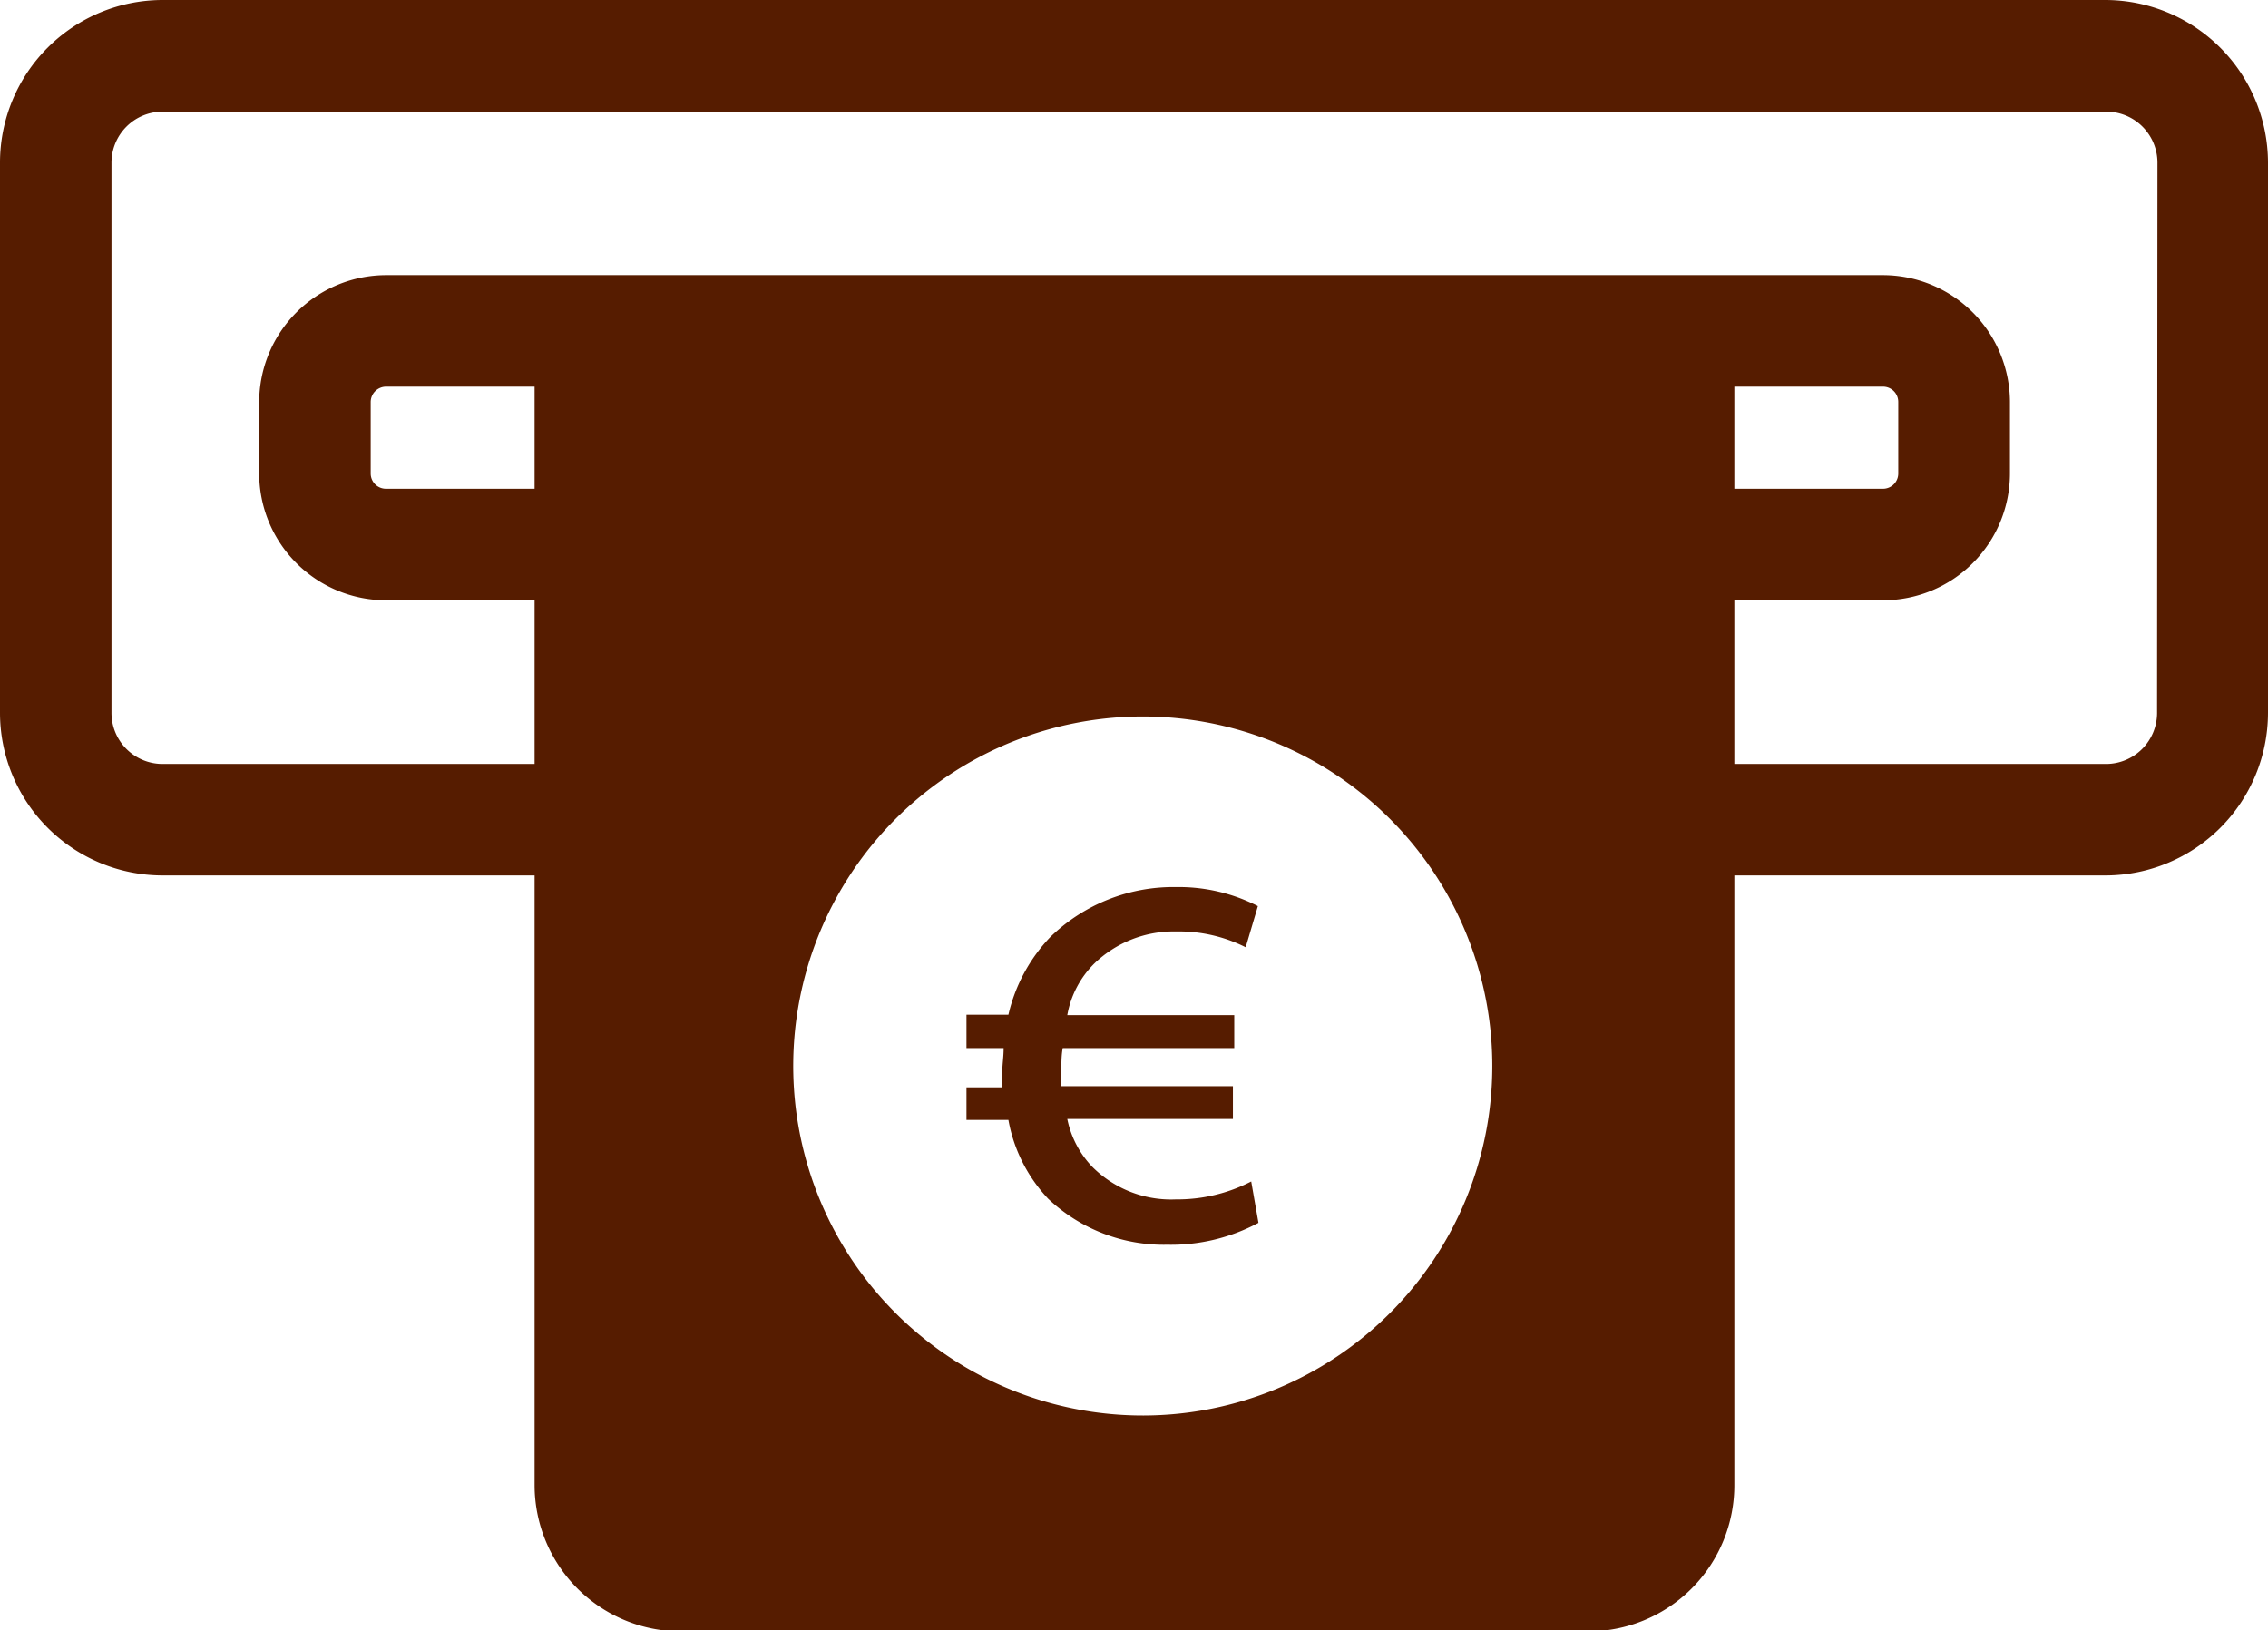 <svg xmlns="http://www.w3.org/2000/svg" viewBox="0 0 119 85.56"><defs><style>.cls-1{fill:#561c00;}</style></defs><title>ATM</title><g id="Livello_2" data-name="Livello 2"><g id="Livello_1-2" data-name="Livello 1"><path class="cls-1" d="M61.7,62.94a5.84,5.84,0,0,1-4.39-1.71A5.09,5.09,0,0,1,56,58.72h8.69V57h-9c0-.42,0-.77,0-1s0-.63.07-1h9V53.27H56a5.06,5.06,0,0,1,1.43-2.72,6,6,0,0,1,4.29-1.67,7.77,7.77,0,0,1,3.64.83L66,47.55a9.11,9.11,0,0,0-4.29-1,9.26,9.26,0,0,0-6.6,2.62,8.75,8.75,0,0,0-2.2,4.08H50.71V55h1.95c0,.45-.07.87-.07,1.22s0,.46,0,.84H50.71v1.71h2.2A8.11,8.11,0,0,0,55,62.91a8.83,8.83,0,0,0,6.25,2.41,9.71,9.71,0,0,0,4.78-1.15L65.65,62A8.45,8.45,0,0,1,61.7,62.94Z"/><path class="cls-1" d="M110.47,0H8.52A8.54,8.54,0,0,0,0,8.54V37.41a8.54,8.54,0,0,0,8.52,8.53H28.05v32a7.68,7.68,0,0,0,7.67,7.67H83.29A7.67,7.67,0,0,0,91,77.89V45.94h19.52A8.54,8.54,0,0,0,119,37.41V8.54A8.55,8.55,0,0,0,110.47,0ZM28.05,25.65H20.26a.8.8,0,0,1-.81-.8V21.1a.81.81,0,0,1,.81-.81h7.79ZM60,74.28A18.34,18.34,0,1,1,78.3,55.94,18.34,18.34,0,0,1,60,74.28Zm53.18-36.87a2.68,2.68,0,0,1-2.68,2.68H91V31.5h7.8a6.66,6.66,0,0,0,6.66-6.65V21.1a6.67,6.67,0,0,0-6.66-6.66H20.26A6.67,6.67,0,0,0,13.6,21.1v3.75a6.66,6.66,0,0,0,6.66,6.65h7.79v8.59H8.52a2.68,2.68,0,0,1-2.67-2.68V8.54A2.68,2.68,0,0,1,8.52,5.86h102a2.68,2.68,0,0,1,2.68,2.68ZM91,25.65V20.29h7.8a.8.8,0,0,1,.8.81v3.75a.8.8,0,0,1-.8.8Z"/></g></g></svg>